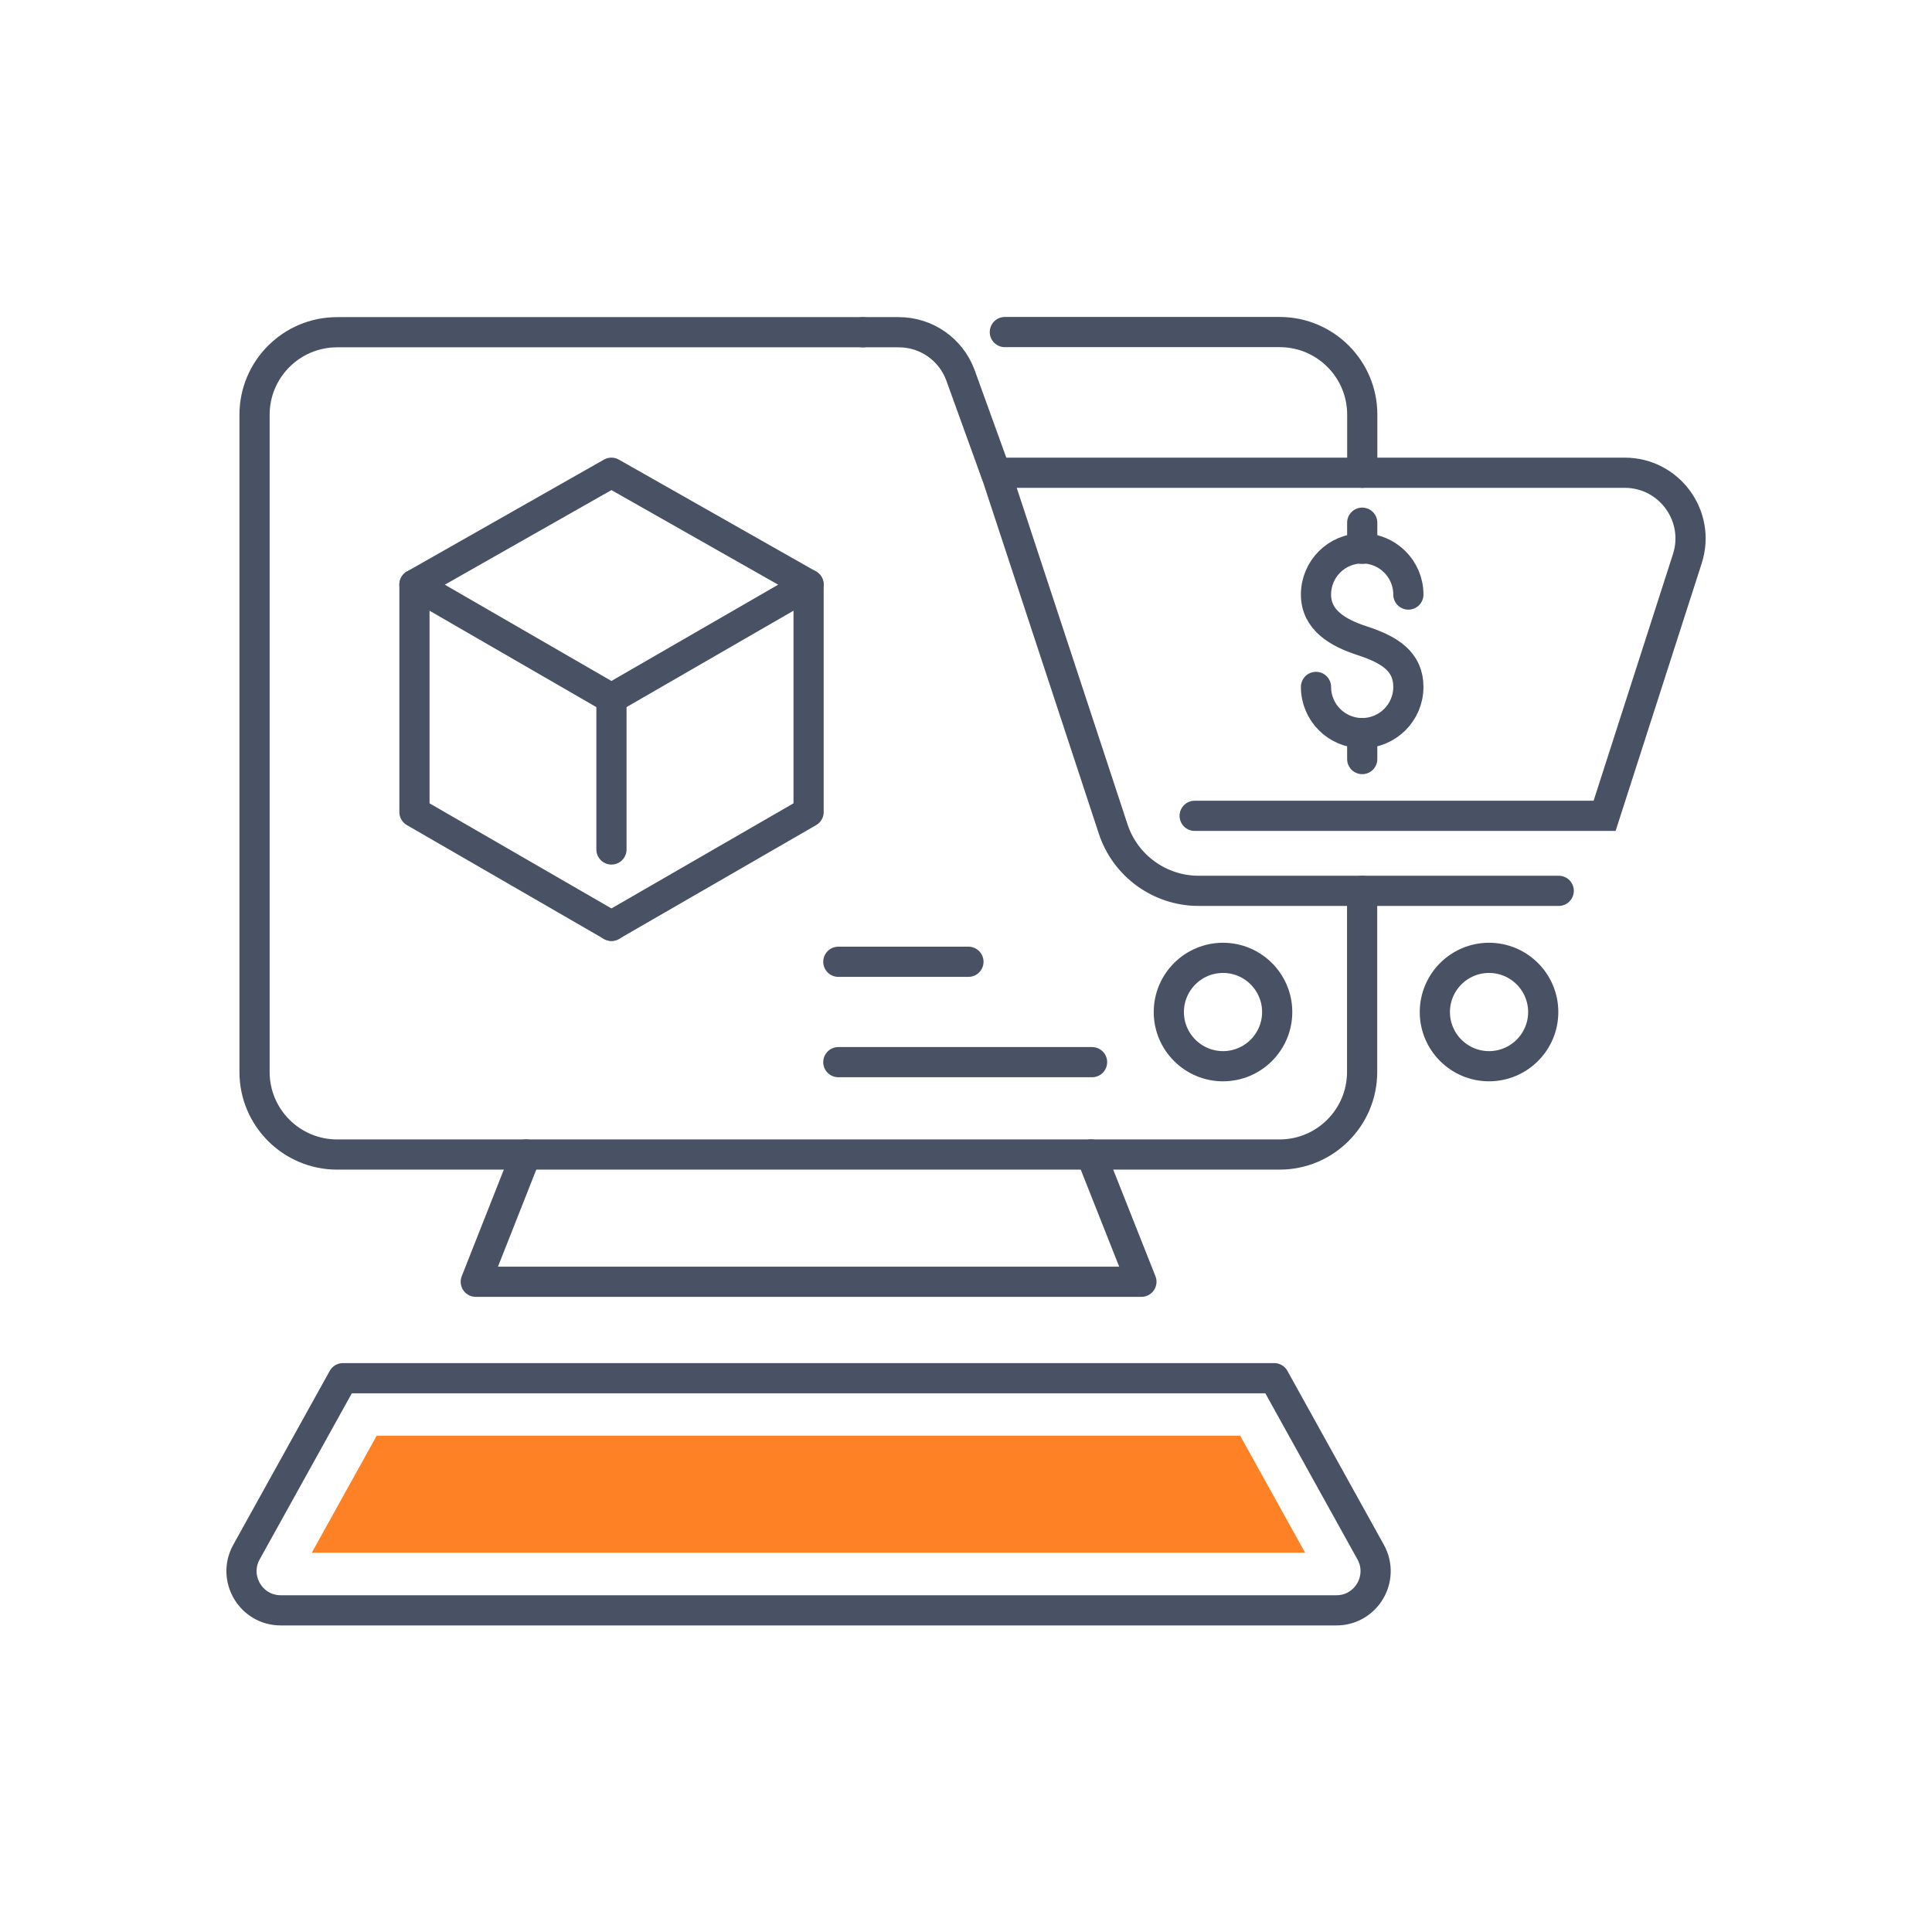 <svg width="96" height="96" viewBox="0 0 96 96" fill="none" xmlns="http://www.w3.org/2000/svg">
<path d="M49.476 23.49L47.713 18.615C47.233 17.348 46.018 16.508 44.661 16.508H42.891" stroke="#495165" stroke-width="1.5" stroke-miterlimit="10" stroke-linecap="round"/>
<path d="M63.463 50.288C63.463 51.773 62.256 52.98 60.771 52.98C59.286 52.98 58.078 51.773 58.078 50.288C58.078 48.803 59.286 47.595 60.771 47.595C62.256 47.595 63.463 48.803 63.463 50.288Z" stroke="#495165" stroke-width="1.5" stroke-miterlimit="10" stroke-linecap="round"/>
<path d="M76.682 50.288C76.682 51.773 75.474 52.98 73.989 52.98C72.504 52.98 71.297 51.773 71.297 50.288C71.297 48.803 72.504 47.595 73.989 47.595C75.474 47.595 76.682 48.803 76.682 50.288Z" stroke="#495165" stroke-width="1.5" stroke-miterlimit="10" stroke-linecap="round"/>
<path d="M59.362 40.538H79.732L83.842 27.765C84.524 25.65 82.949 23.49 80.729 23.49H49.484L55.312 41.19C55.912 43.02 57.629 44.265 59.557 44.265H77.452" stroke="#495165" stroke-width="1.5" stroke-miterlimit="10" stroke-linecap="round"/>
<path d="M30.381 23.49L40.176 29.047L30.381 34.703L20.594 29.047L30.381 23.49Z" stroke="#495165" stroke-width="1.5" stroke-linecap="round" stroke-linejoin="round"/>
<path d="M30.381 46.005L20.594 40.35V29.047" stroke="#495165" stroke-width="1.5" stroke-linecap="round" stroke-linejoin="round"/>
<path d="M30.383 46.005L40.178 40.35V29.047" stroke="#495165" stroke-width="1.5" stroke-linecap="round" stroke-linejoin="round"/>
<path d="M30.383 34.703V42.21" stroke="#495165" stroke-width="1.5" stroke-linecap="round" stroke-linejoin="round"/>
<path d="M42.881 16.508H16.751C14.486 16.508 12.648 18.345 12.648 20.61V53.265C12.648 55.53 14.486 57.368 16.751 57.368H63.581C65.846 57.368 67.683 55.53 67.683 53.265V44.265" stroke="#495165" stroke-width="1.5" stroke-linecap="round" stroke-linejoin="round"/>
<path d="M67.69 23.49V20.602C67.69 18.337 65.852 16.5 63.587 16.5H49.93" stroke="#495165" stroke-width="1.5" stroke-linecap="round" stroke-linejoin="round"/>
<path d="M26.138 57.367L23.641 63.69H40.178H56.716L54.211 57.367" stroke="#495165" stroke-width="1.5" stroke-linecap="round" stroke-linejoin="round"/>
<path d="M63.315 68.482L68.107 77.122C68.827 78.42 67.89 80.017 66.405 80.017H13.95C12.465 80.017 11.527 78.42 12.247 77.122L17.04 68.482H63.315Z" stroke="#495165" stroke-width="1.5" stroke-linecap="round" stroke-linejoin="round"/>
<path d="M15.492 77.153L18.717 71.34H61.625L64.85 77.153H15.492Z" fill="#FF8125"/>
<path d="M65.391 34.133C65.391 35.4 66.418 36.428 67.686 36.428C68.953 36.428 69.981 35.4 69.981 34.133C69.981 32.865 69.043 32.28 67.686 31.838C66.478 31.448 65.391 30.81 65.391 29.543C65.391 28.275 66.418 27.248 67.686 27.248C68.953 27.248 69.981 28.275 69.981 29.543" stroke="#495165" stroke-width="1.5" stroke-linecap="round" stroke-linejoin="round"/>
<path d="M67.688 25.972V27.27" stroke="#495165" stroke-width="1.5" stroke-linecap="round" stroke-linejoin="round"/>
<path d="M67.688 36.428V37.718" stroke="#495165" stroke-width="1.5" stroke-linecap="round" stroke-linejoin="round"/>
<path d="M54.264 52.778H41.656" stroke="#495165" stroke-width="1.5" stroke-miterlimit="10" stroke-linecap="round"/>
<path d="M48.121 47.79H41.656" stroke="#495165" stroke-width="1.5" stroke-miterlimit="10" stroke-linecap="round"/>
</svg>
